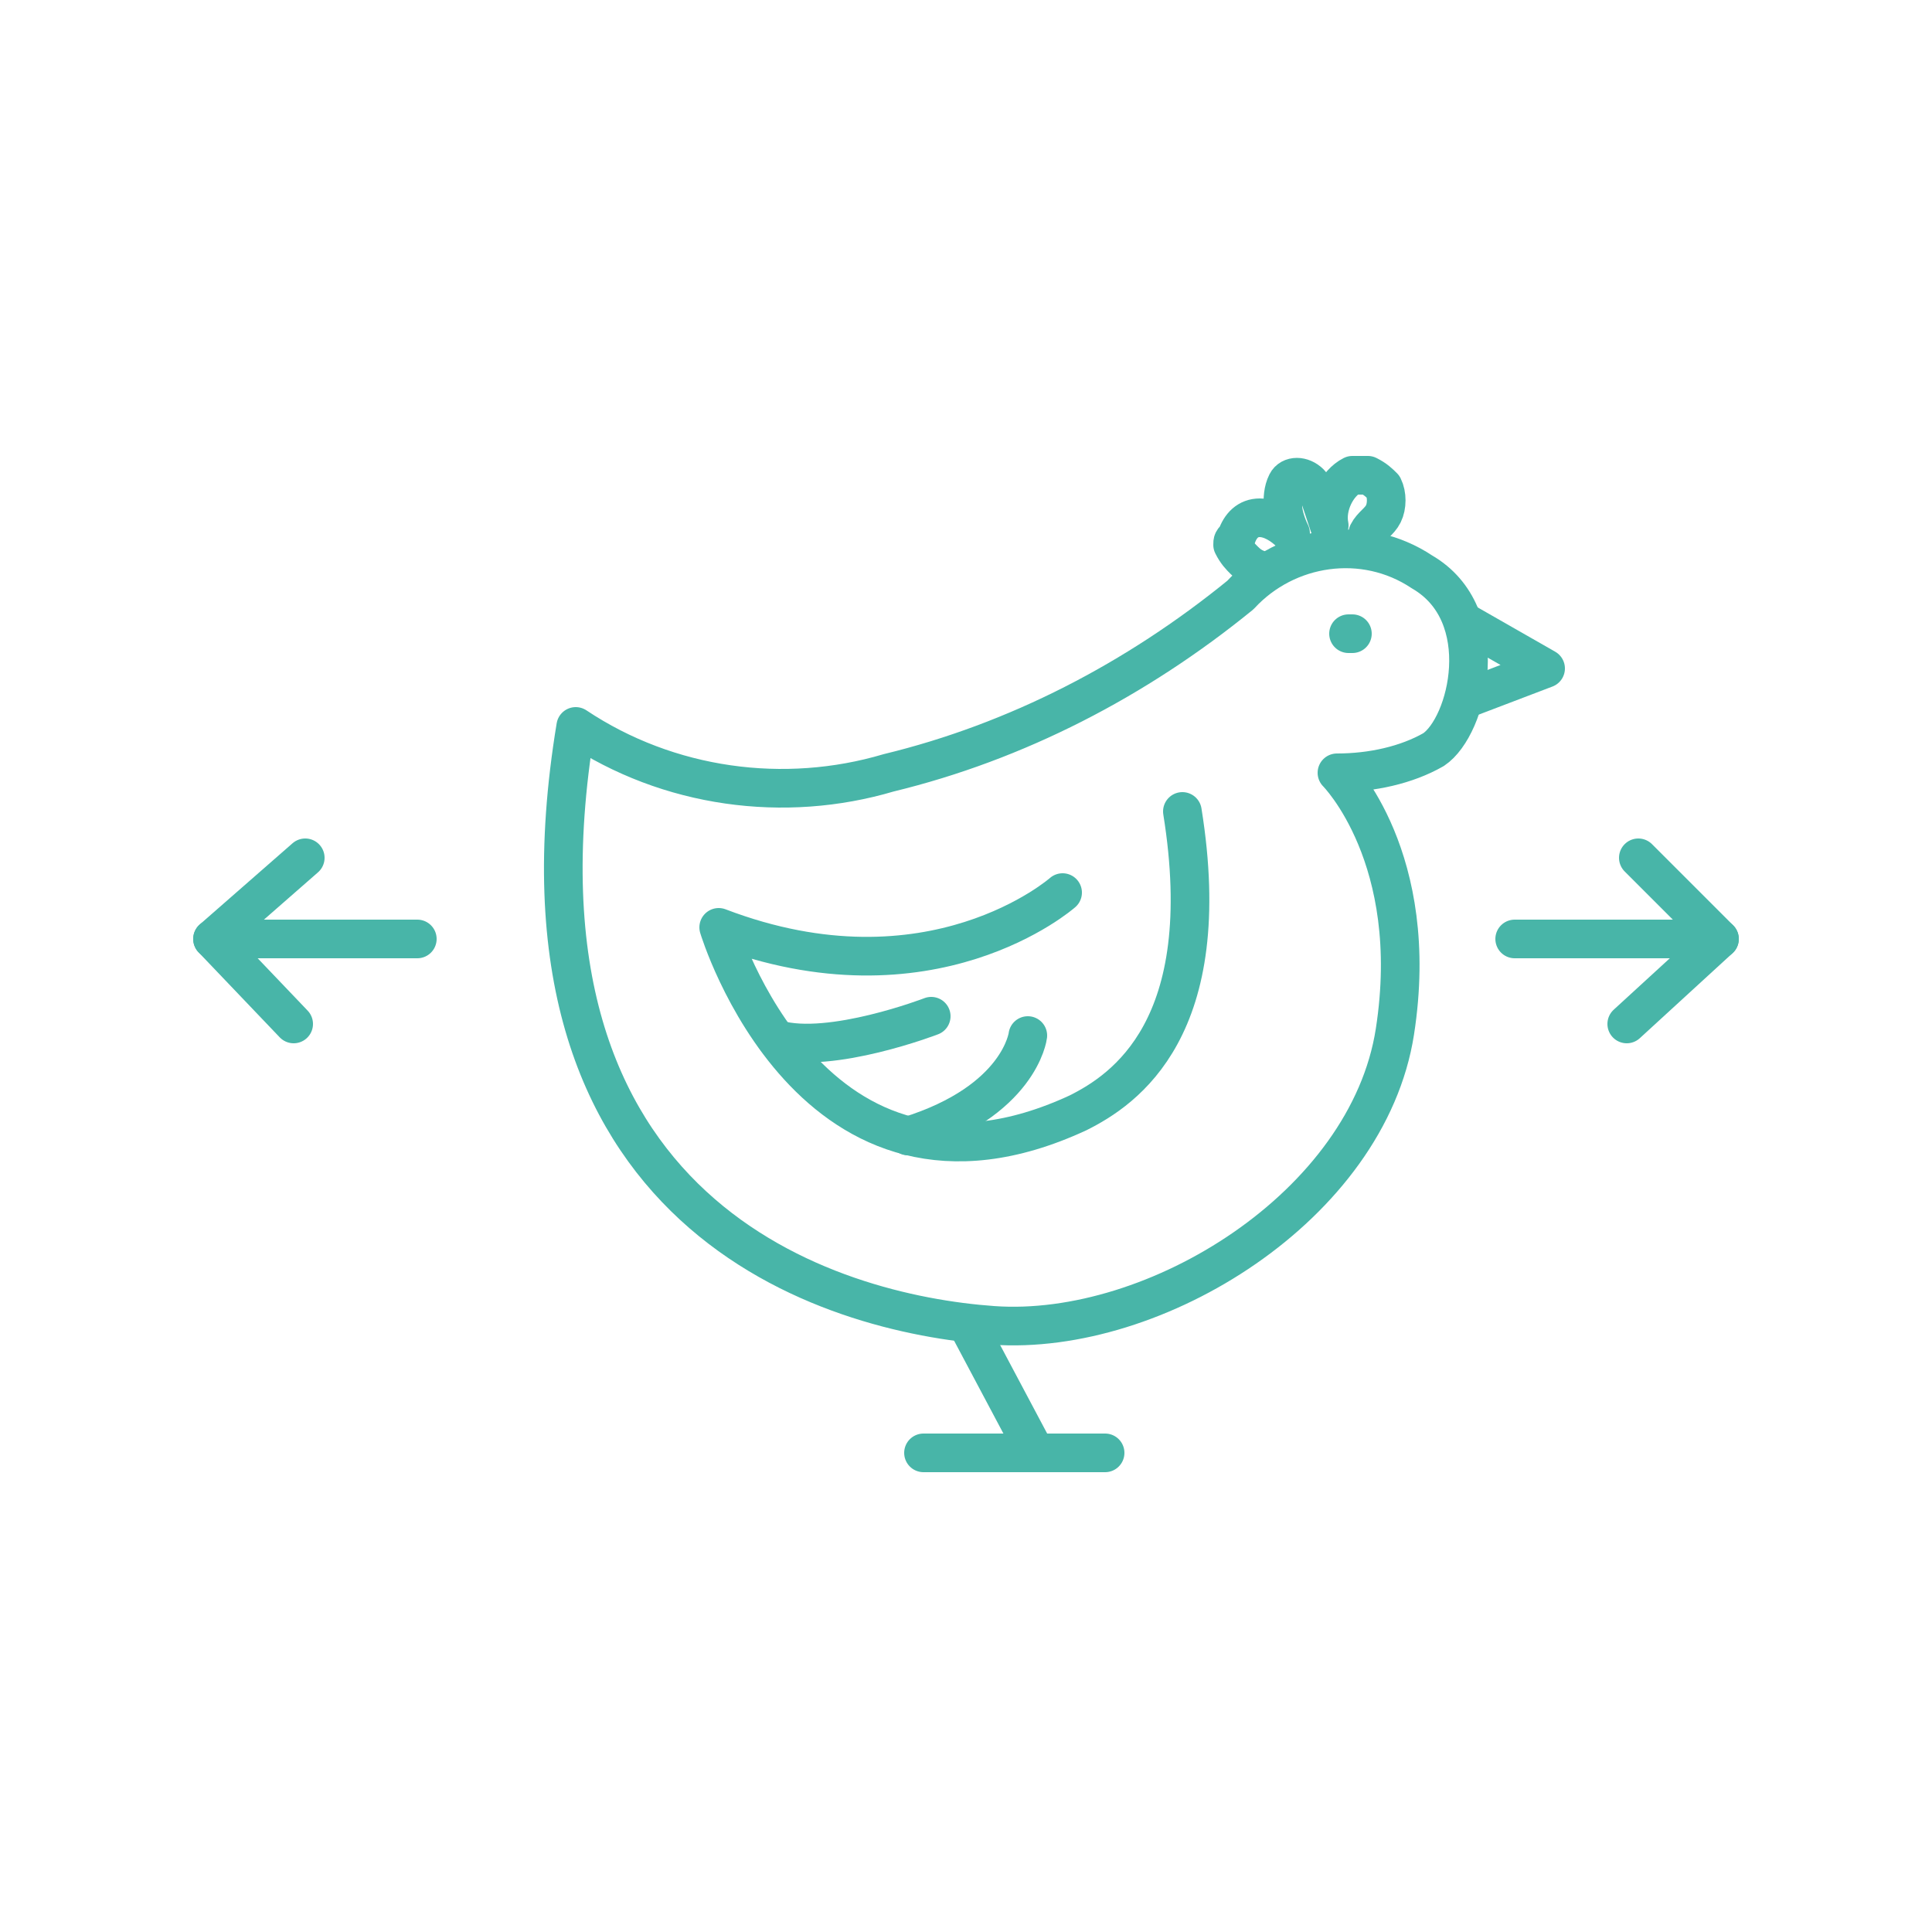 <?xml version="1.0" encoding="utf-8"?>
<!-- Generator: Adobe Illustrator 26.1.0, SVG Export Plug-In . SVG Version: 6.00 Build 0)  -->
<svg version="1.1" id="Calque_1" xmlns="http://www.w3.org/2000/svg" xmlns:xlink="http://www.w3.org/1999/xlink" x="0px" y="0px"
	 viewBox="0 0 50 50" style="enable-background:new 0 0 50 50;" xml:space="preserve">
<style type="text/css">
	.st0{fill:none;stroke:#48B5A8;stroke-linecap:round;stroke-linejoin:round;}
</style>
<path class="st0" d="M14.9,18.8c2.4,1.6,5.4,2,8.1,1.2c3.3-0.8,6.4-2.4,9.1-4.6c1.2-1.3,3.2-1.6,4.7-0.6c1.9,1.1,1.2,4,0.3,4.6
	c-0.7,0.4-1.6,0.6-2.5,0.6c0,0,2.2,2.2,1.5,6.7s-6.2,7.9-10.4,7.6S12.8,31.5,14.9,18.8z"/>
<path class="st0" d="M32.7,14.8c-0.2-0.1-0.3-0.1-0.5-0.3c-0.1-0.1-0.2-0.2-0.3-0.4c0-0.1,0-0.1,0.1-0.2c0.1-0.3,0.3-0.5,0.6-0.5
	c0.3,0,0.6,0.2,0.8,0.4c-0.1-0.2-0.2-0.5-0.2-0.7c0-0.2,0-0.4,0.1-0.6c0.1-0.2,0.4-0.2,0.6,0c0,0,0,0,0,0c0.1,0.1,0.1,0.2,0.2,0.2
	c0.1,0.3,0.2,0.6,0.3,0.9c-0.1-0.5,0.2-1.1,0.6-1.3c0.1,0,0.3,0,0.4,0c0.2,0.1,0.3,0.2,0.4,0.3c0.1,0.2,0.1,0.5,0,0.7
	c-0.1,0.2-0.3,0.3-0.4,0.5"/>
<polyline class="st0" points="37.9,16.1 40,17.3 37.9,18.1 "/>
<line class="st0" x1="34.9" y1="16.4" x2="35" y2="16.4"/>
<path class="st0" d="M27.5,23.1c0,0-3.4,3-8.9,0.9c0,0,2.4,8,9.3,4.8c1.2-0.6,3.6-2.2,2.7-7.8"/>
<path class="st0" d="M24.1,26.3c0,0-2.6,1-4,0.6"/>
<path class="st0" d="M26.6,26.8c0,0-0.2,1.7-3.1,2.6"/>
<line class="st0" x1="28.6" y1="37.6" x2="23.9" y2="37.6"/>
<line class="st0" x1="25.1" y1="34.4" x2="26.8" y2="37.6"/>
<polyline class="st0" points="39.2,24.3 44.5,24.3 42.4,22.2 "/>
<line class="st0" x1="42.1" y1="26.5" x2="44.5" y2="24.3"/>
<polyline class="st0" points="10.8,24.3 5.5,24.3 7.6,26.5 "/>
<line class="st0" x1="7.9" y1="22.2" x2="5.5" y2="24.3"/>
</svg>
